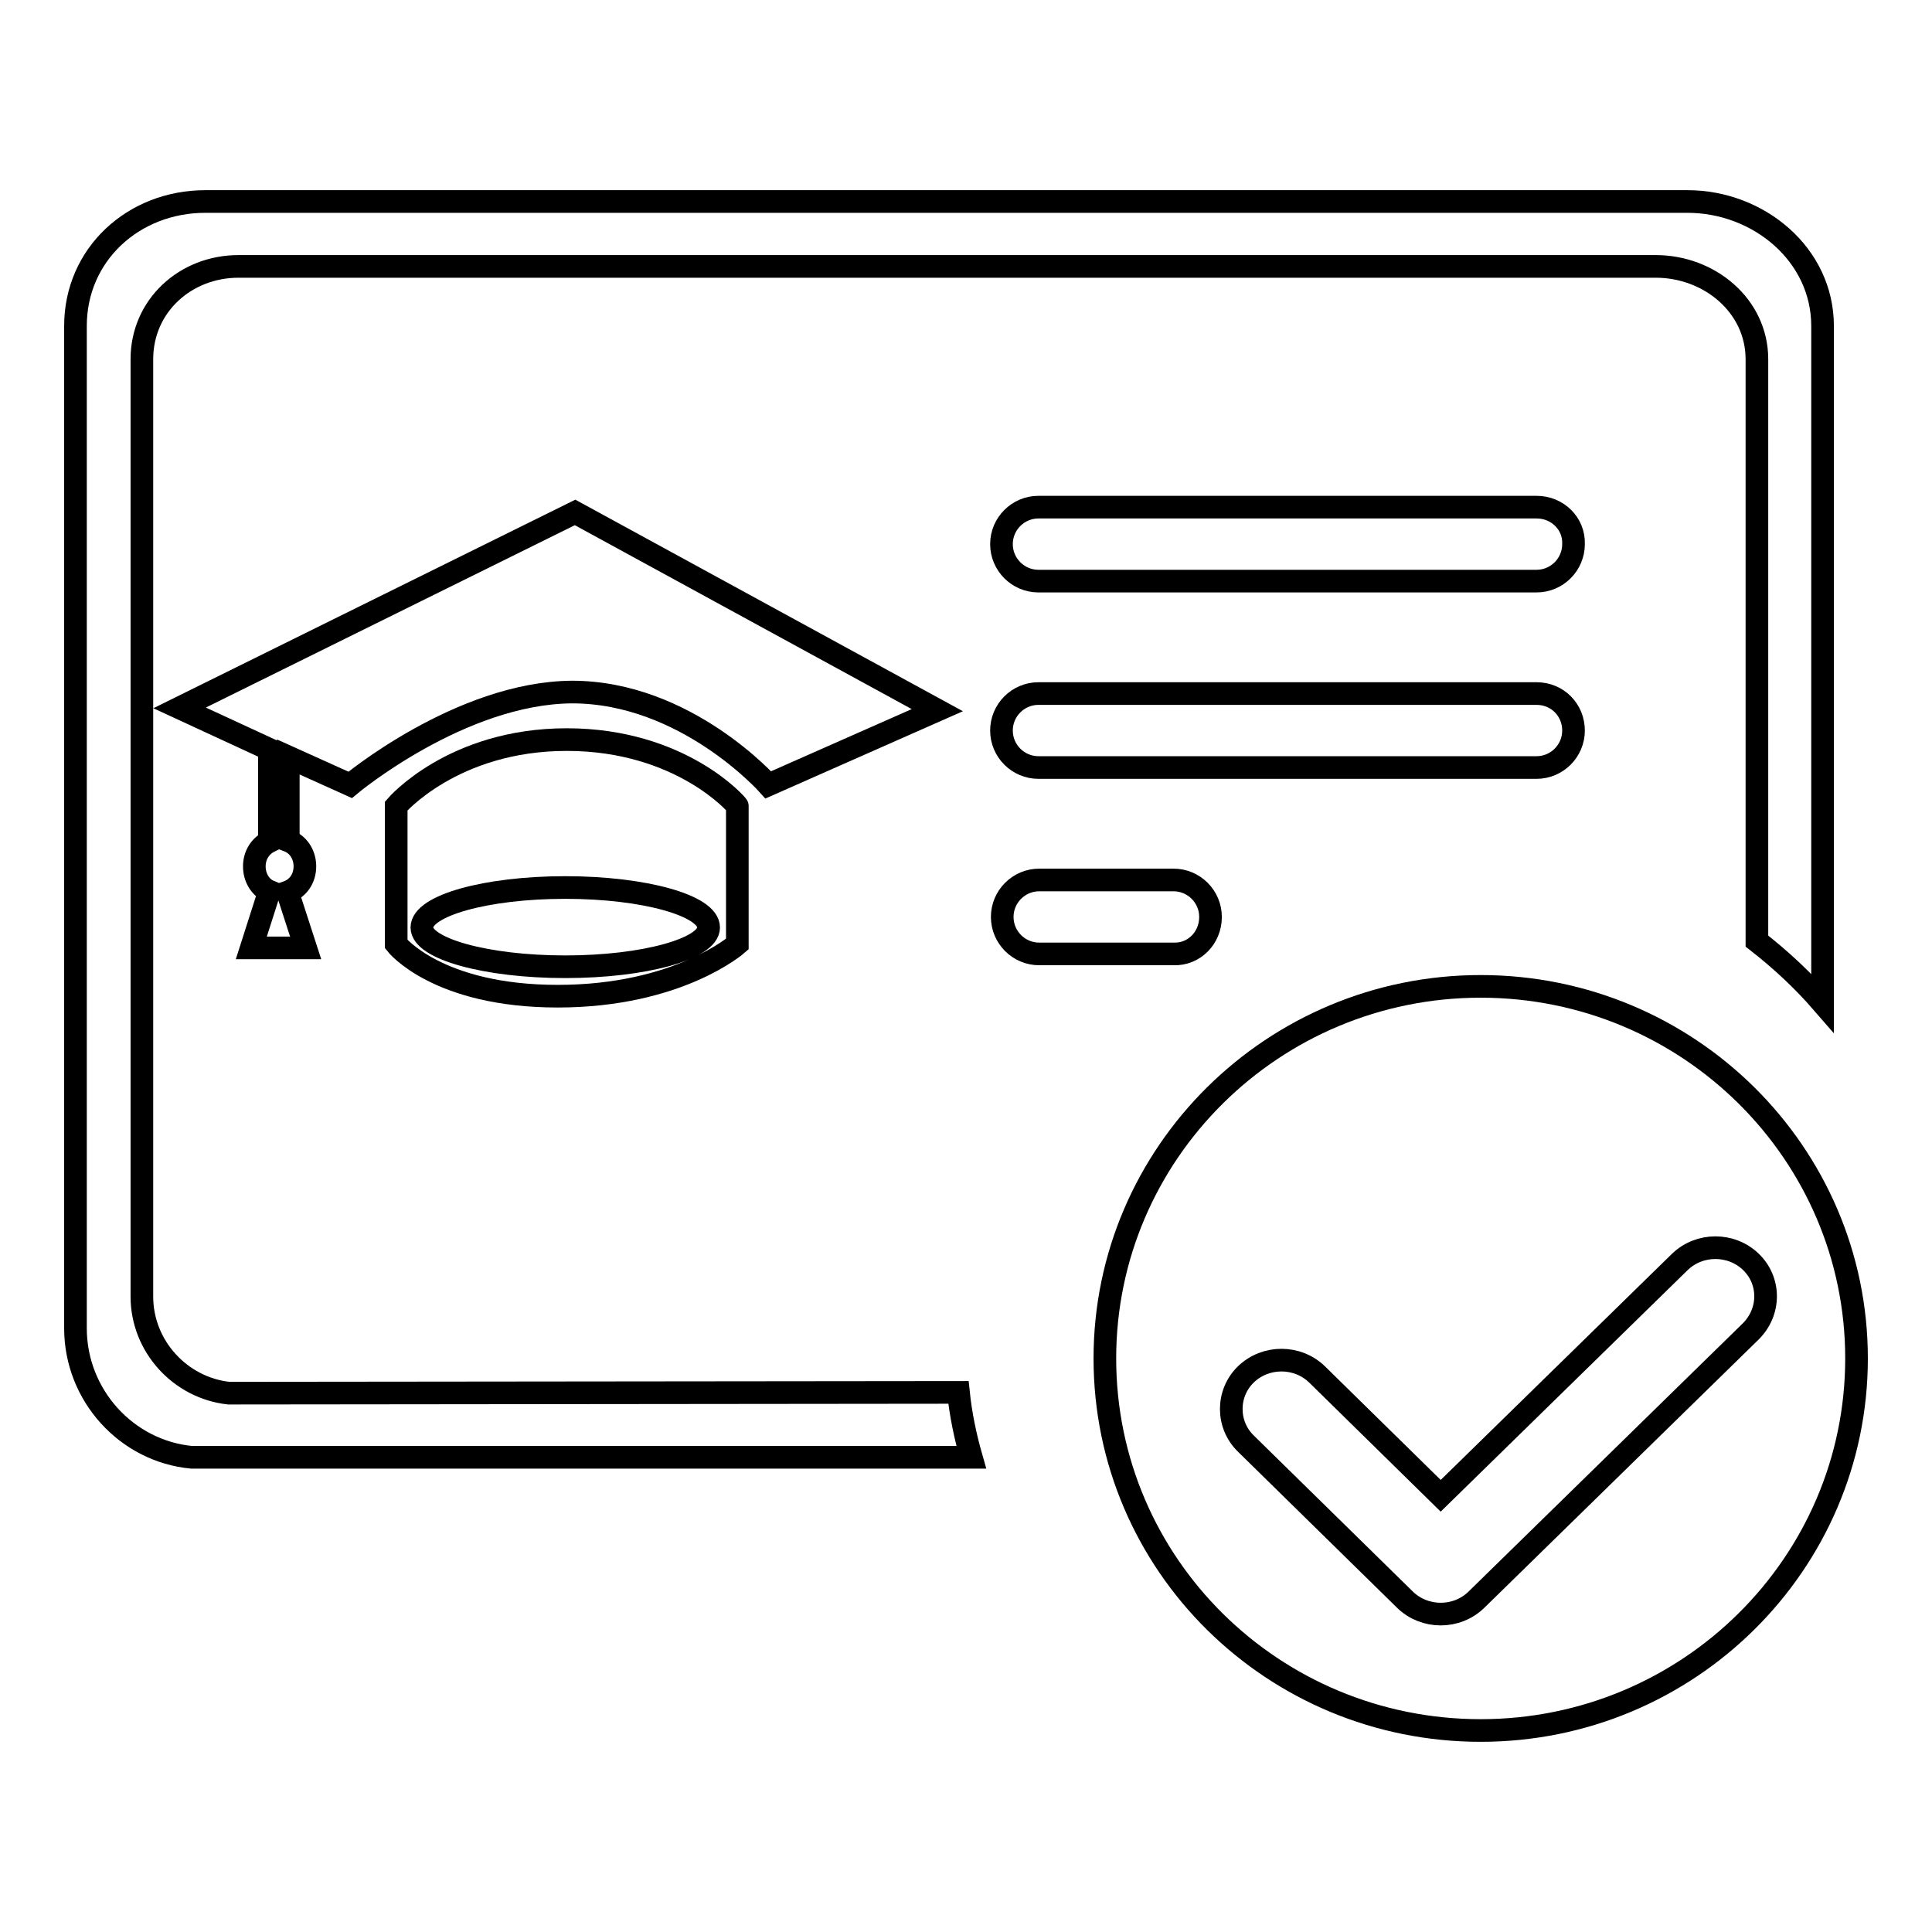<?xml version="1.0" encoding="utf-8"?>
<!-- Svg Vector Icons : http://www.onlinewebfonts.com/icon -->
<!DOCTYPE svg PUBLIC "-//W3C//DTD SVG 1.1//EN" "http://www.w3.org/Graphics/SVG/1.1/DTD/svg11.dtd">
<svg version="1.1" xmlns="http://www.w3.org/2000/svg" xmlns:xlink="http://www.w3.org/1999/xlink" x="0px" y="0px" viewBox="0 0 256 256" enable-background="new 0 0 256 256" xml:space="preserve">
<g><g><path stroke-width="3" fill-opacity="0" stroke="#000000"  d="M196.2,130.7c-27.5,0-49.8,22.1-49.8,49.3c0,27.3,22.3,49.3,49.8,49.3S246,207.2,246,180C246,152.8,223.7,130.7,196.2,130.7z M195.6,212c-2.6,2.5-6.8,2.5-9.4,0l-21.1-20.7c-2.6-2.5-2.6-6.7,0-9.2c2.6-2.5,6.8-2.5,9.4,0l16.4,16.1l31.7-31c2.6-2.5,6.8-2.5,9.4,0c2.6,2.5,2.6,6.6,0,9.2L195.6,212z"/><path stroke-width="3" fill-opacity="0" stroke="#000000"  d="M203.6,67.2h-66c-2.7,0-4.9,2.2-4.9,4.9c0,2.7,2.2,4.9,4.9,4.9h66c2.7,0,4.9-2.2,4.9-4.9C208.6,69.4,206.4,67.2,203.6,67.2L203.6,67.2z"/><path stroke-width="3" fill-opacity="0" stroke="#000000"  d="M203.6,91.9h-66c-2.7,0-4.9,2.2-4.9,4.9c0,2.7,2.2,4.9,4.9,4.9h66c2.7,0,4.9-2.2,4.9-4.9S206.4,91.9,203.6,91.9L203.6,91.9z"/><path stroke-width="3" fill-opacity="0" stroke="#000000"  d="M160.4,121.5c0-2.7-2.2-4.9-4.9-4.9h-17.8c-2.7,0-4.9,2.2-4.9,4.9c0,2.7,2.2,4.9,4.9,4.9h17.8C158.2,126.5,160.4,124.3,160.4,121.5L160.4,121.5z"/><path stroke-width="3" fill-opacity="0" stroke="#000000"  d="M30.3,184.6c-6.4-0.7-11.5-6.2-11.5-12.8V47.6c0-7.1,5.8-12.3,12.8-12.3h187.8c7.1,0,13.4,5.2,13.4,12.3v77.1c3.2,2.5,6.1,5.2,8.7,8.2V43.2c0-9.5-8.5-16.5-17.9-16.5H27.2c-9.5,0-17.2,7-17.2,16.5v132.8c0,8.9,6.8,16.3,15.4,17.1h103.3c-0.8-2.8-1.4-5.7-1.7-8.6L30.3,184.6L30.3,184.6z"/><path stroke-width="3" fill-opacity="0" stroke="#000000"  d="M75.1,98c-15.1,0-22.6,8.8-22.6,8.8v18.3c0,0,5.4,6.9,21.4,6.9c16,0,23.8-6.9,23.8-6.9v-18.3C97.8,106.8,90.3,98,75.1,98z M74.9,128.1c-10.5,0-19-2.4-19-5.2c0-2.9,8.5-5.3,19-5.3s19,2.4,19,5.3C93.9,125.7,85.4,128.1,74.9,128.1z"/><path stroke-width="3" fill-opacity="0" stroke="#000000"  d="M101.8,104c0,0-10.9-12.3-26-12.3C61,91.8,46.4,104,46.4,104l-8.2-3.7v11.1c1.3,0.5,2.2,1.8,2.2,3.4c0,1.6-0.9,2.9-2.3,3.4l2.4,7.4h-7.2l2.4-7.5c-1.2-0.5-2-1.8-2-3.3c0-1.5,0.8-2.7,2-3.3V99.3l-11.9-5.5l52.4-25.9l0,0l48,26.2L101.8,104z"/></g></g>
</svg>